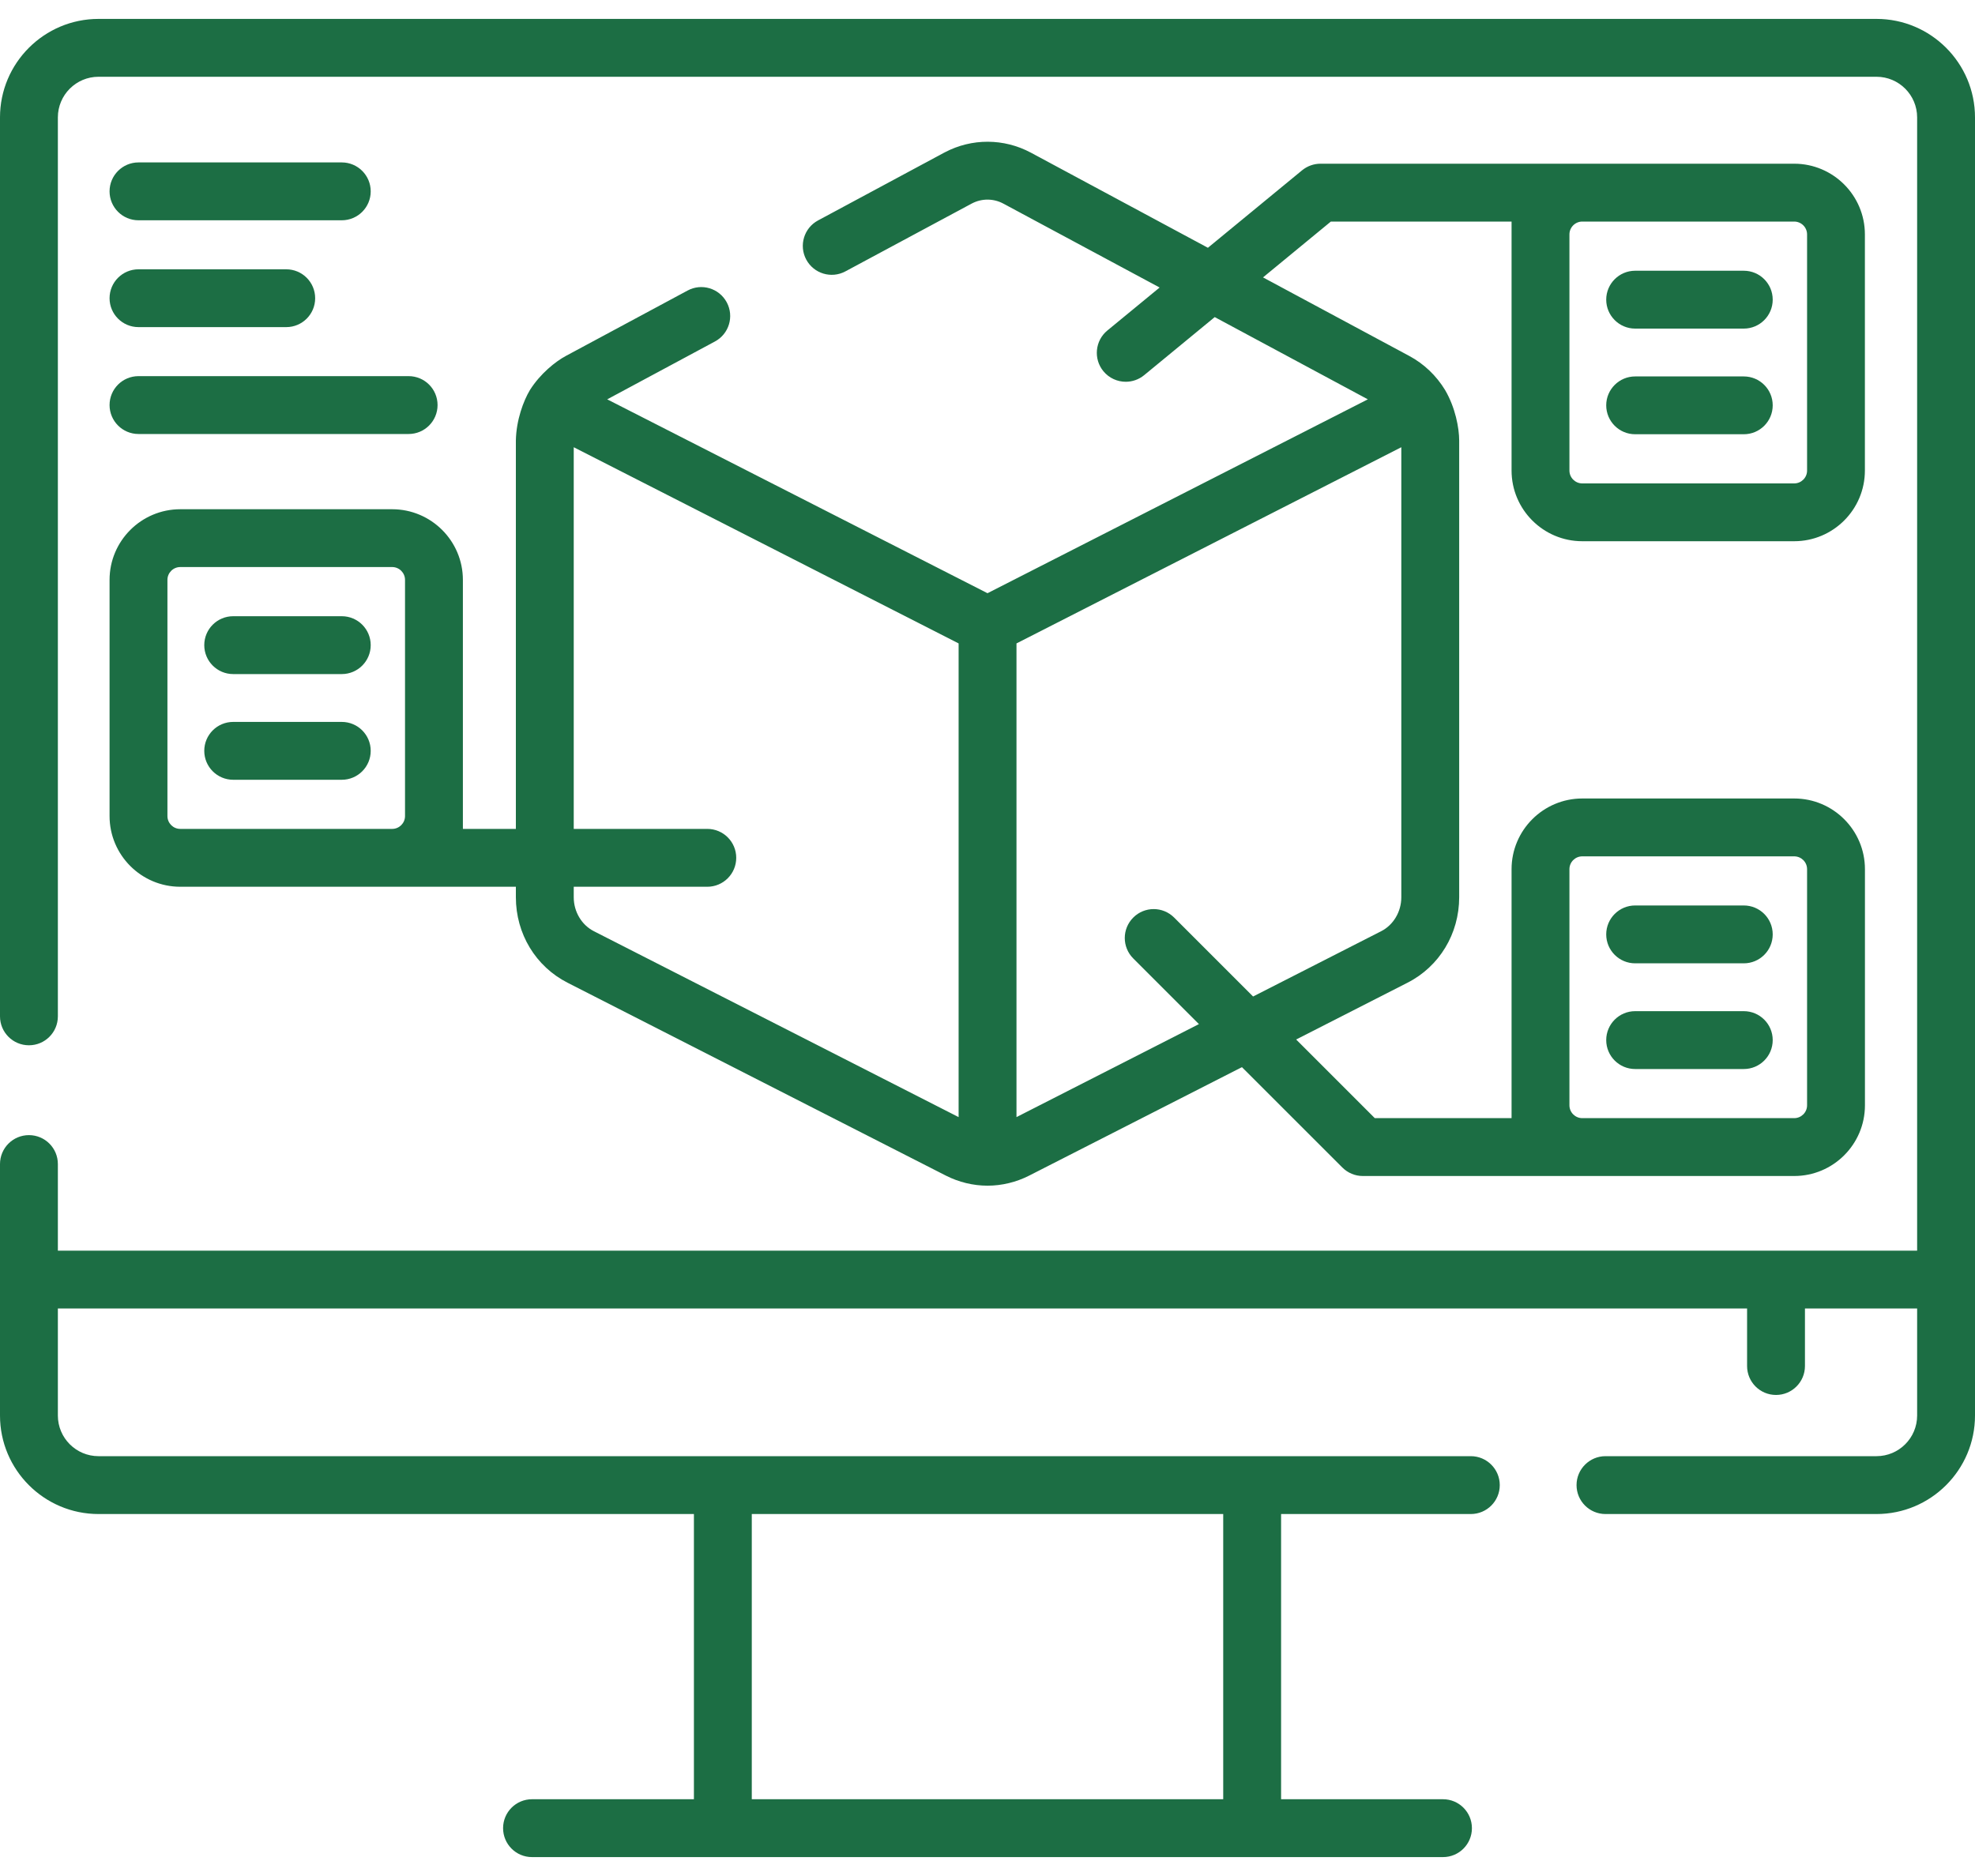 <svg width="40" height="38" viewBox="0 0 40 38" fill="none" xmlns="http://www.w3.org/2000/svg">
<path d="M38.005 0.383H1.995C0.895 0.383 0 1.278 0 2.378V20.587C0 20.911 0.262 21.173 0.586 21.173C0.91 21.173 1.172 20.911 1.172 20.587V2.378C1.172 1.924 1.541 1.555 1.995 1.555H38.005C38.459 1.555 38.828 1.924 38.828 2.378V25.333H1.172V23.579C1.172 23.255 0.91 22.993 0.586 22.993C0.262 22.993 0 23.255 0 23.579V28.673C0 29.773 0.895 30.668 1.995 30.668H14.054V36.445H10.775C10.451 36.445 10.189 36.707 10.189 37.031C10.189 37.355 10.451 37.617 10.775 37.617H29.225C29.549 37.617 29.811 37.355 29.811 37.031C29.811 36.707 29.549 36.445 29.225 36.445H25.946V30.668H29.789C30.112 30.668 30.375 30.406 30.375 30.082C30.375 29.759 30.112 29.496 29.789 29.496H1.995C1.541 29.496 1.172 29.127 1.172 28.673V26.505H35.384V27.67C35.384 27.994 35.646 28.256 35.97 28.256C36.293 28.256 36.556 27.994 36.556 27.67V26.505H38.828V28.673C38.828 29.127 38.459 29.496 38.005 29.496H32.516C32.193 29.496 31.93 29.759 31.93 30.082C31.93 30.406 32.193 30.668 32.516 30.668H38.005C39.105 30.668 40 29.773 40 28.673V2.378C40 1.278 39.105 0.383 38.005 0.383ZM15.226 30.668H24.774V36.445H15.226V30.668Z" fill="#1C6E44"/>
<path d="M33.117 6.656H35.317C35.641 6.656 35.903 6.393 35.903 6.07C35.903 5.746 35.641 5.484 35.317 5.484H33.117C32.794 5.484 32.531 5.746 32.531 6.07C32.531 6.393 32.794 6.656 33.117 6.656Z" fill="#1C6E44"/>
<path d="M33.117 8.796H35.317C35.641 8.796 35.903 8.534 35.903 8.21C35.903 7.887 35.641 7.625 35.317 7.625H33.117C32.794 7.625 32.531 7.887 32.531 8.21C32.531 8.534 32.794 8.796 33.117 8.796Z" fill="#1C6E44"/>
<path d="M33.117 19.513H35.317C35.641 19.513 35.903 19.251 35.903 18.927C35.903 18.603 35.641 18.341 35.317 18.341H33.117C32.794 18.341 32.531 18.603 32.531 18.927C32.531 19.251 32.794 19.513 33.117 19.513Z" fill="#1C6E44"/>
<path d="M33.117 21.654H35.317C35.641 21.654 35.903 21.392 35.903 21.068C35.903 20.744 35.641 20.482 35.317 20.482H33.117C32.794 20.482 32.531 20.744 32.531 21.068C32.531 21.392 32.794 21.654 33.117 21.654Z" fill="#1C6E44"/>
<path d="M32.046 10.963H36.338C37.128 10.963 37.77 10.321 37.77 9.531V4.748C37.77 3.959 37.128 3.316 36.338 3.316H26.744C26.608 3.316 26.476 3.364 26.371 3.45L24.464 5.019L20.878 3.092C20.333 2.8 19.682 2.797 19.135 3.086C19.134 3.087 19.133 3.087 19.132 3.088C19.129 3.089 19.126 3.091 19.123 3.092L16.568 4.465C16.283 4.618 16.176 4.973 16.329 5.258C16.482 5.543 16.837 5.65 17.122 5.497L19.675 4.126C19.677 4.125 19.679 4.124 19.681 4.123C19.883 4.016 20.122 4.017 20.322 4.125L23.486 5.824L22.427 6.695C22.178 6.9 22.142 7.27 22.347 7.519C22.463 7.66 22.631 7.733 22.8 7.733C22.931 7.733 23.063 7.689 23.172 7.6L24.602 6.423L27.703 8.089L20 12.016L12.298 8.089L14.48 6.917C14.765 6.764 14.872 6.409 14.719 6.124C14.566 5.839 14.211 5.731 13.926 5.885L11.46 7.21C11.25 7.323 10.943 7.568 10.733 7.9C10.602 8.118 10.456 8.507 10.448 8.922V16.79H9.375V11.746C9.375 10.957 8.733 10.315 7.943 10.315H3.651C2.861 10.315 2.219 10.957 2.219 11.746V16.53C2.219 17.319 2.861 17.962 3.651 17.962H10.448V18.175C10.448 18.914 10.849 19.577 11.495 19.906L19.159 23.814C19.419 23.946 19.71 24.017 20.001 24.017C20.291 24.017 20.582 23.946 20.842 23.814L25.153 21.616L27.187 23.649C27.297 23.759 27.445 23.821 27.601 23.821H36.339C37.128 23.821 37.771 23.179 37.771 22.389V17.606C37.771 16.816 37.128 16.174 36.339 16.174H32.047C31.257 16.174 30.614 16.816 30.614 17.606V22.649H27.844L26.251 21.056L28.506 19.906C29.151 19.578 29.553 18.915 29.553 18.175V8.922C29.552 8.667 29.476 8.257 29.268 7.901C29.09 7.608 28.839 7.369 28.542 7.21L25.58 5.619L26.954 4.488H30.614V9.531C30.614 10.321 31.257 10.963 32.046 10.963ZM31.786 4.748C31.786 4.605 31.903 4.488 32.046 4.488H36.338C36.482 4.488 36.599 4.605 36.599 4.748V9.532C36.599 9.675 36.482 9.792 36.338 9.792H32.046C31.903 9.792 31.786 9.675 31.786 9.532V4.748ZM8.203 16.53C8.203 16.673 8.086 16.79 7.943 16.79H3.651C3.507 16.79 3.391 16.673 3.391 16.53V11.746C3.391 11.603 3.507 11.486 3.651 11.486H7.943C8.086 11.486 8.203 11.603 8.203 11.746V16.53ZM9.355 16.79H9.35C9.352 16.78 9.353 16.781 9.355 16.79ZM19.415 22.628L12.027 18.862C11.78 18.736 11.62 18.467 11.62 18.175V17.962H14.325C14.649 17.962 14.911 17.699 14.911 17.376C14.911 17.052 14.649 16.79 14.325 16.79H11.62V9.059L19.415 13.033L19.415 22.628ZM31.786 17.606C31.786 17.462 31.903 17.346 32.046 17.346H36.338C36.482 17.346 36.599 17.462 36.599 17.606V22.389C36.599 22.532 36.482 22.649 36.338 22.649H32.046C31.903 22.649 31.786 22.532 31.786 22.389V17.606ZM28.381 18.175C28.381 18.467 28.221 18.736 27.974 18.862L25.379 20.185L23.78 18.586C23.551 18.357 23.18 18.357 22.952 18.586C22.723 18.814 22.723 19.186 22.952 19.414L24.282 20.744L20.587 22.628V13.033L28.381 9.059V18.175Z" fill="#1C6E44"/>
<path d="M4.723 13.654H6.922C7.246 13.654 7.508 13.391 7.508 13.068C7.508 12.744 7.246 12.482 6.922 12.482H4.723C4.399 12.482 4.137 12.744 4.137 13.068C4.137 13.391 4.399 13.654 4.723 13.654Z" fill="#1C6E44"/>
<path d="M4.723 15.795H6.922C7.246 15.795 7.508 15.532 7.508 15.209C7.508 14.885 7.246 14.623 6.922 14.623H4.723C4.399 14.623 4.137 14.885 4.137 15.209C4.137 15.532 4.399 15.795 4.723 15.795Z" fill="#1C6E44"/>
<path d="M2.805 4.462H6.922C7.246 4.462 7.508 4.2 7.508 3.876C7.508 3.553 7.246 3.29 6.922 3.29H2.805C2.481 3.29 2.219 3.553 2.219 3.876C2.219 4.2 2.481 4.462 2.805 4.462Z" fill="#1C6E44"/>
<path d="M2.805 6.626H5.797C6.121 6.626 6.383 6.364 6.383 6.041C6.383 5.717 6.121 5.455 5.797 5.455H2.805C2.481 5.455 2.219 5.717 2.219 6.041C2.219 6.364 2.481 6.626 2.805 6.626Z" fill="#1C6E44"/>
<path d="M2.805 8.791H8.276C8.6 8.791 8.862 8.528 8.862 8.205C8.862 7.881 8.6 7.619 8.276 7.619H2.805C2.481 7.619 2.219 7.881 2.219 8.205C2.219 8.528 2.481 8.791 2.805 8.791Z" fill="#1C6E44"/>
</svg>
